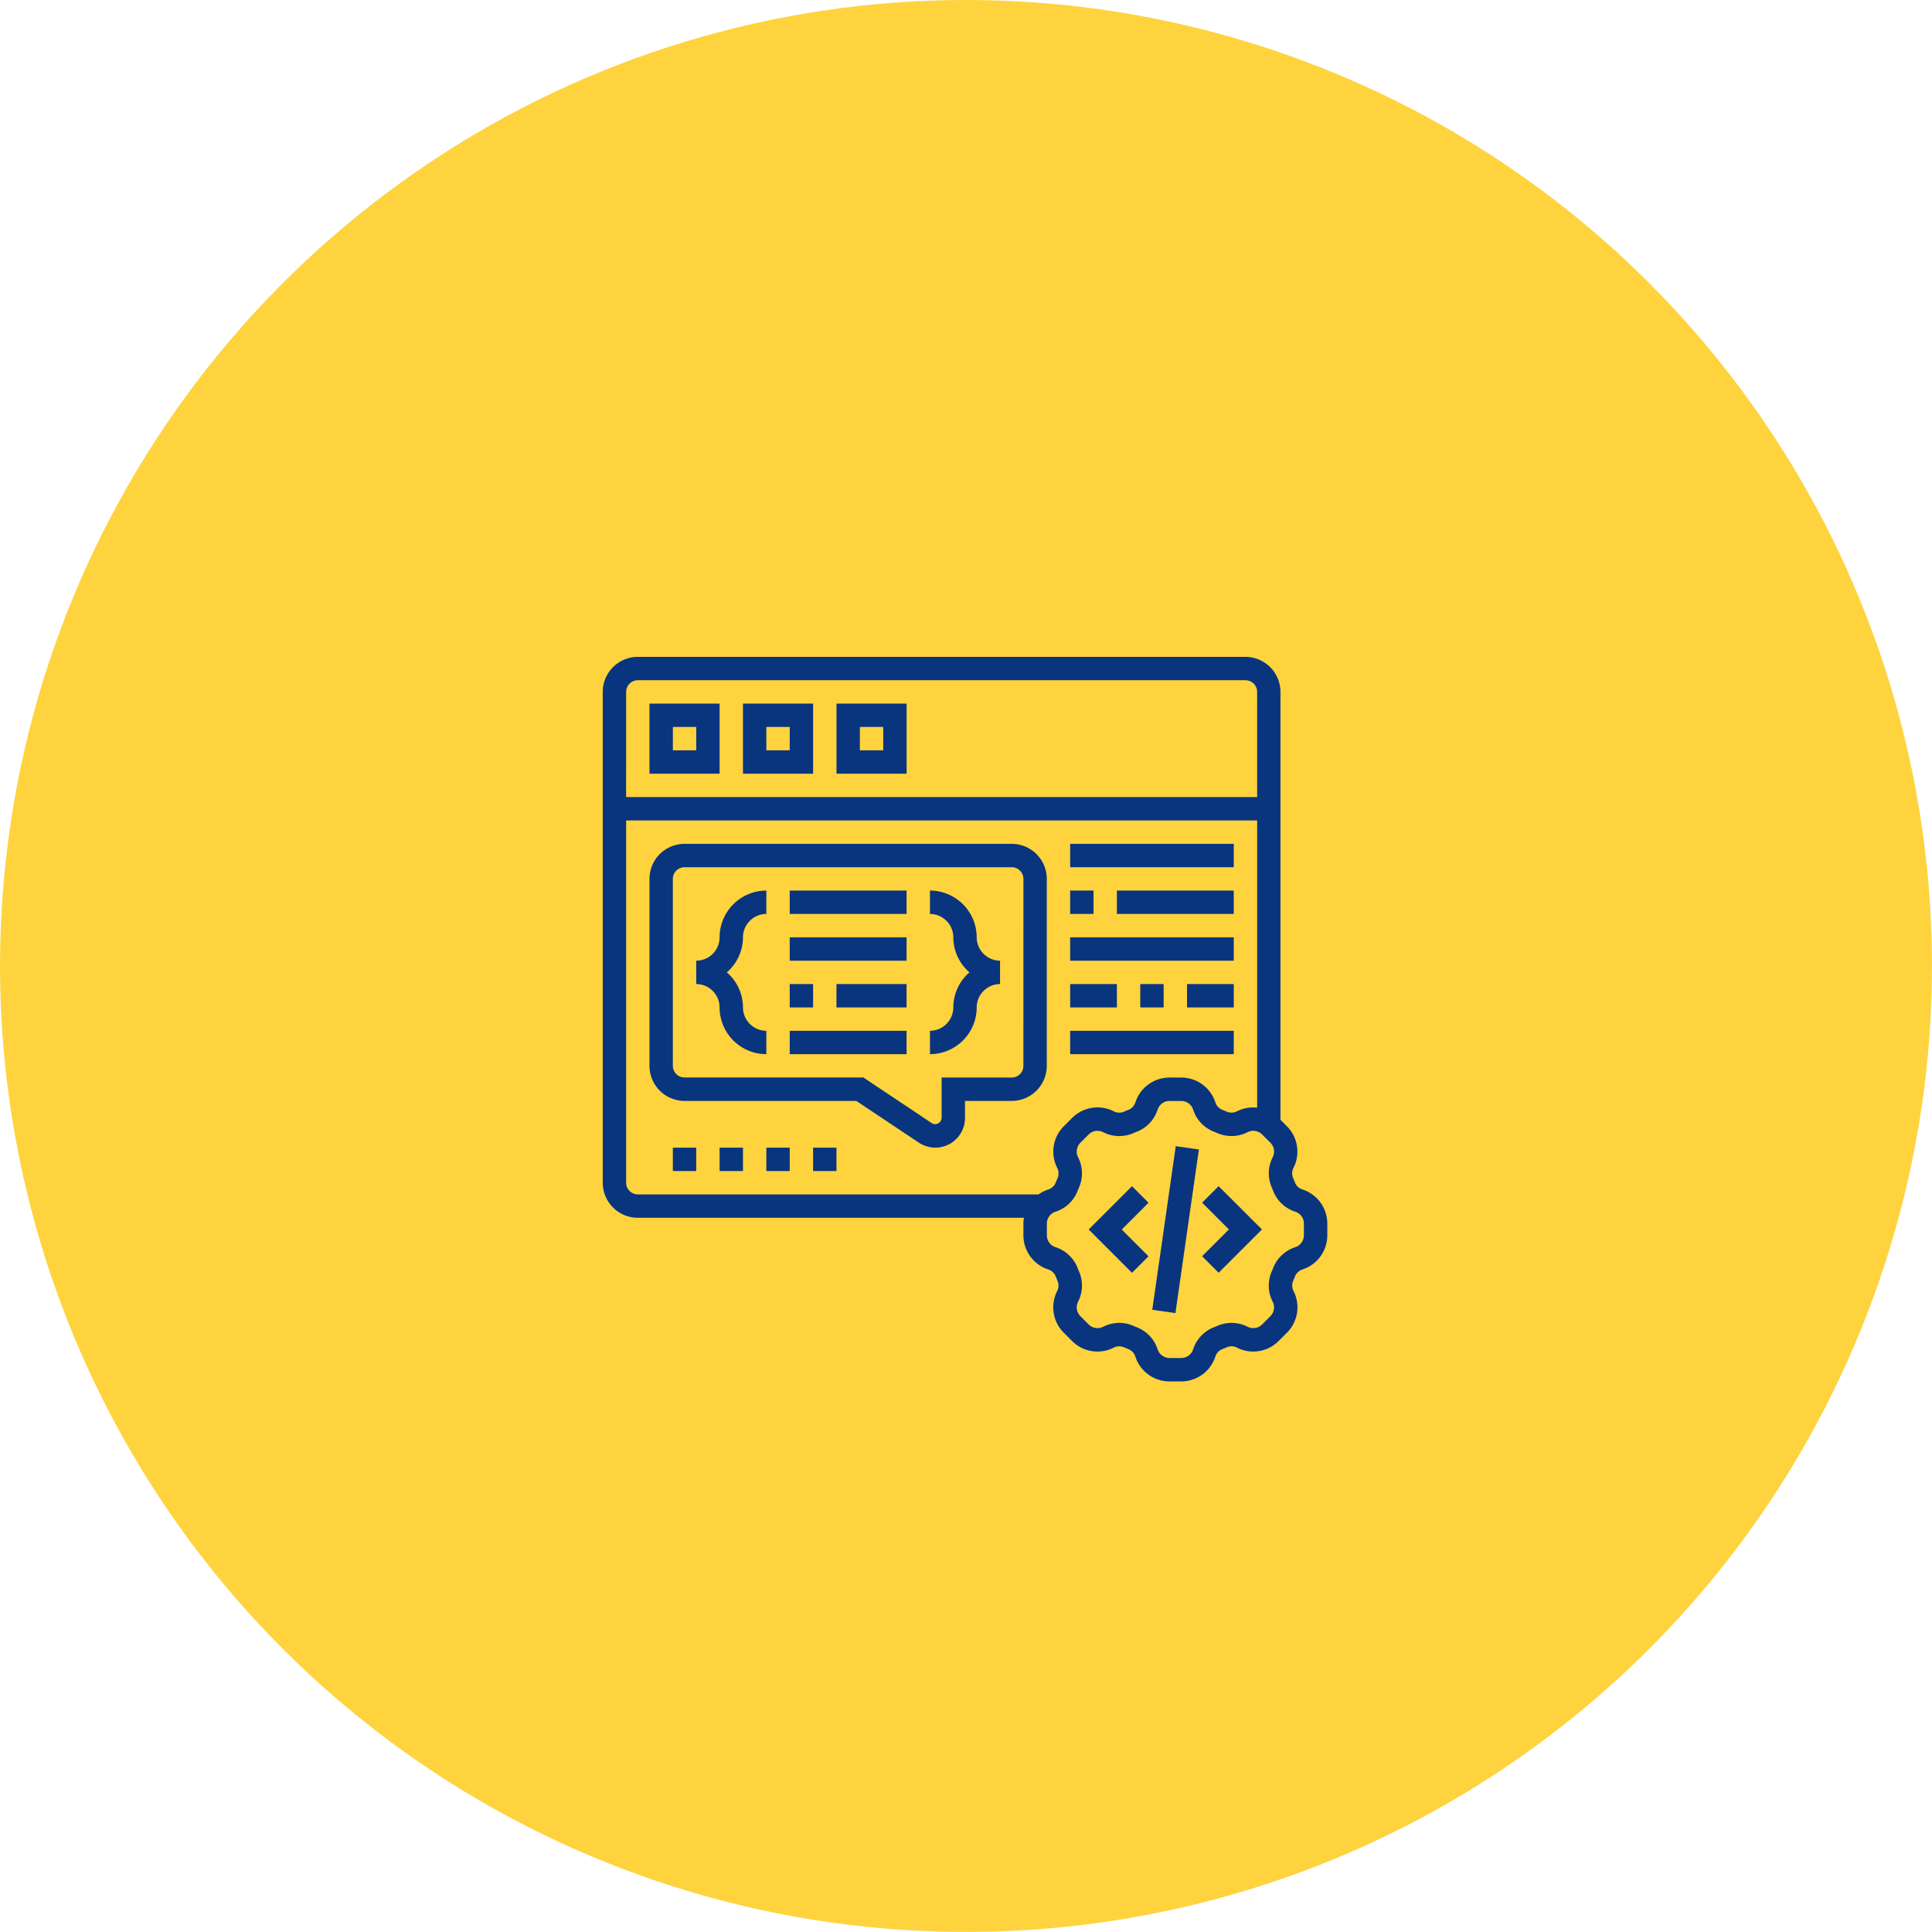 <svg xmlns="http://www.w3.org/2000/svg" xmlns:xlink="http://www.w3.org/1999/xlink" width="173.087" height="173.085" viewBox="0 0 173.087 173.085">
  <defs>
    <clipPath id="clip-path">
      <path id="Path_547" data-name="Path 547" d="M174.543,0a86.542,86.542,0,1,0,86.543,86.542A86.542,86.542,0,0,0,174.543,0Z" transform="translate(-88 -0.001)" fill="#fed33e"/>
    </clipPath>
  </defs>
  <g id="Group_1219" data-name="Group 1219" transform="translate(-770 -2904.002)">
    <g id="Group_741" data-name="Group 741" transform="translate(770 2904.002)">
      <g id="Group_740" data-name="Group 740" clip-path="url(#clip-path)">
        <rect id="Rectangle_213" data-name="Rectangle 213" width="242.987" height="242.987" transform="matrix(0.787, -0.616, 0.616, 0.787, -84.016, 65.785)" fill="#fed33e"/>
      </g>
    </g>
    <g id="Group_944" data-name="Group 944" transform="translate(158.834 -1119)">
      <rect id="Rectangle_214" data-name="Rectangle 214" width="14.809" height="2.095" transform="translate(714.398 4140.345) rotate(-81.836)" fill="#09357f"/>
      <path id="Path_548" data-name="Path 548" d="M153.023,62.874l2.4,2.4-2.4,2.4,1.48,1.482,3.882-3.881L154.5,61.4Z" transform="translate(565.84 4067.872)" fill="#09357f"/>
      <path id="Path_549" data-name="Path 549" d="M151.033,61.4l-3.881,3.881,3.881,3.881,1.48-1.48-2.4-2.4,2.4-2.4Z" transform="translate(561.549 4067.872)" fill="#09357f"/>
      <path id="Path_550" data-name="Path 550" d="M184.692,81.719a1.074,1.074,0,0,1-.677-.623c-.052-.138-.107-.275-.168-.41a1.073,1.073,0,0,1,.04-.914,3.212,3.212,0,0,0-.6-3.727l-.571-.573V37.141a3.143,3.143,0,0,0-3.14-3.14H125.14a3.143,3.143,0,0,0-3.14,3.14V81.11a3.143,3.143,0,0,0,3.14,3.142h34.593a3.109,3.109,0,0,0-.045.524V85.82a3.212,3.212,0,0,0,2.215,3.058,1.073,1.073,0,0,1,.675.621c.055.138.111.275.17.412a1.086,1.086,0,0,1-.04.914,3.21,3.21,0,0,0,.6,3.728l.737.737a3.206,3.206,0,0,0,3.727.6,1.077,1.077,0,0,1,.916-.038c.135.059.272.114.408.17a1.065,1.065,0,0,1,.623.677,3.215,3.215,0,0,0,3.06,2.214h1.042a3.214,3.214,0,0,0,3.058-2.216,1.073,1.073,0,0,1,.621-.675c.138-.055.277-.111.412-.17a1.073,1.073,0,0,1,.914.038,3.206,3.206,0,0,0,3.727-.6l.739-.737a3.212,3.212,0,0,0,.6-3.727,1.071,1.071,0,0,1-.04-.916c.059-.135.116-.272.168-.408a1.067,1.067,0,0,1,.68-.623,3.22,3.22,0,0,0,2.212-3.06V84.776a3.216,3.216,0,0,0-2.216-3.057m-60.6-44.578a1.048,1.048,0,0,1,1.045-1.047h54.439a1.049,1.049,0,0,1,1.047,1.047v9.421H124.094Zm1.045,45.018a1.049,1.049,0,0,1-1.045-1.049V48.656h56.532V74.389a3.2,3.2,0,0,0-1.8.32,1.079,1.079,0,0,1-.914.04c-.135-.059-.273-.114-.41-.168a1.075,1.075,0,0,1-.623-.68,3.215,3.215,0,0,0-3.058-2.212h-1.042a3.211,3.211,0,0,0-3.058,2.216,1.074,1.074,0,0,1-.623.677c-.138.052-.273.107-.41.168a1.079,1.079,0,0,1-.914-.04,3.209,3.209,0,0,0-3.728.6l-.737.737a3.213,3.213,0,0,0-.6,3.727,1.077,1.077,0,0,1,.042.916c-.059.135-.116.272-.17.408a1.074,1.074,0,0,1-.677.623,3.189,3.189,0,0,0-.862.44h-35.9Zm59.673,3.661a1.124,1.124,0,0,1-.774,1.068,3.165,3.165,0,0,0-1.975,1.855c-.043.113-.092.225-.137.334a3.153,3.153,0,0,0,.092,2.693,1.118,1.118,0,0,1-.209,1.3l-.737.739a1.124,1.124,0,0,1-1.3.208,3.168,3.168,0,0,0-2.691-.09c-.109.047-.223.093-.336.138a3.154,3.154,0,0,0-1.854,1.975,1.123,1.123,0,0,1-1.07.775h-1.042a1.126,1.126,0,0,1-1.07-.777,3.158,3.158,0,0,0-1.855-1.973c-.111-.045-.223-.09-.332-.137a3.1,3.1,0,0,0-1.243-.26,3.241,3.241,0,0,0-1.45.348,1.12,1.12,0,0,1-1.3-.208l-.737-.739a1.115,1.115,0,0,1-.208-1.3,3.162,3.162,0,0,0,.09-2.691c-.047-.111-.093-.223-.138-.338a3.163,3.163,0,0,0-1.975-1.854,1.121,1.121,0,0,1-.775-1.068V84.776a1.123,1.123,0,0,1,.775-1.068,3.152,3.152,0,0,0,1.975-1.855c.045-.111.09-.223.137-.332a3.166,3.166,0,0,0-.09-2.693,1.123,1.123,0,0,1,.208-1.3l.736-.737a1.121,1.121,0,0,1,1.3-.208,3.166,3.166,0,0,0,2.693.092c.111-.048.223-.1.334-.137a3.163,3.163,0,0,0,1.855-1.977,1.126,1.126,0,0,1,1.07-.774h1.042a1.124,1.124,0,0,1,1.07.774,3.154,3.154,0,0,0,1.854,1.975c.111.043.223.09.334.137a3.156,3.156,0,0,0,2.691-.092,1.127,1.127,0,0,1,1.305.209l.737.737a1.126,1.126,0,0,1,.208,1.3,3.156,3.156,0,0,0-.092,2.691c.047.109.093.222.138.336a3.158,3.158,0,0,0,1.975,1.854,1.124,1.124,0,0,1,.774,1.068Z" transform="translate(543.166 4047.85)" fill="#09357f"/>
      <path id="Path_551" data-name="Path 551" d="M124.419,42.7H130.7V36.42h-6.281Zm2.094-4.189h2.094v2.094h-2.094Z" transform="translate(544.934 4049.618)" fill="#09357f"/>
      <path id="Path_552" data-name="Path 552" d="M129.258,42.7h6.281V36.42h-6.281Zm2.094-4.189h2.094v2.094h-2.094Z" transform="translate(548.471 4049.618)" fill="#09357f"/>
      <path id="Path_553" data-name="Path 553" d="M134.1,42.7h6.281V36.42H134.1Zm2.094-4.189h2.093v2.094h-2.093Z" transform="translate(552.007 4049.618)" fill="#09357f"/>
      <path id="Path_554" data-name="Path 554" d="M156.873,43.678H127.559a3.144,3.144,0,0,0-3.14,3.14V63.569a3.144,3.144,0,0,0,3.14,3.14h15.387l5.611,3.742a2.657,2.657,0,0,0,4.128-2.209V66.709h4.187a3.143,3.143,0,0,0,3.14-3.14V46.818a3.143,3.143,0,0,0-3.14-3.14m1.047,19.891a1.047,1.047,0,0,1-1.047,1.045h-6.281v3.628a.579.579,0,0,1-.871.467l-6.141-4.1H127.559a1.048,1.048,0,0,1-1.047-1.045V46.818a1.048,1.048,0,0,1,1.047-1.045h29.314a1.047,1.047,0,0,1,1.047,1.045Z" transform="translate(544.934 4054.923)" fill="#09357f"/>
      <rect id="Rectangle_215" data-name="Rectangle 215" width="2.094" height="2.094" transform="translate(671.447 4125.82)" fill="#09357f"/>
      <rect id="Rectangle_216" data-name="Rectangle 216" width="2.094" height="2.094" transform="translate(675.634 4125.82)" fill="#09357f"/>
      <rect id="Rectangle_217" data-name="Rectangle 217" width="2.094" height="2.094" transform="translate(679.822 4125.82)" fill="#09357f"/>
      <rect id="Rectangle_218" data-name="Rectangle 218" width="2.094" height="2.094" transform="translate(684.01 4125.82)" fill="#09357f"/>
      <path id="Path_555" data-name="Path 555" d="M128.932,50.286a2.094,2.094,0,0,1-2.093,2.093v2.094a2.1,2.1,0,0,1,2.093,2.094,4.192,4.192,0,0,0,4.189,4.187V58.661a2.1,2.1,0,0,1-2.094-2.094,4.163,4.163,0,0,0-1.447-3.142,4.16,4.16,0,0,0,1.447-3.14,2.1,2.1,0,0,1,2.094-2.094V46.1a4.192,4.192,0,0,0-4.189,4.189" transform="translate(546.702 4056.69)" fill="#09357f"/>
      <path id="Path_556" data-name="Path 556" d="M143.123,50.286a4.192,4.192,0,0,0-4.187-4.189v2.094a2.1,2.1,0,0,1,2.093,2.094,4.164,4.164,0,0,0,1.445,3.14,4.168,4.168,0,0,0-1.445,3.142,2.1,2.1,0,0,1-2.093,2.094v2.093a4.191,4.191,0,0,0,4.187-4.187,2.1,2.1,0,0,1,2.093-2.094V52.378a2.1,2.1,0,0,1-2.093-2.093" transform="translate(555.544 4056.69)" fill="#09357f"/>
      <rect id="Rectangle_219" data-name="Rectangle 219" width="10.468" height="2.094" transform="translate(681.917 4102.787)" fill="#09357f"/>
      <rect id="Rectangle_220" data-name="Rectangle 220" width="10.468" height="2.093" transform="translate(681.917 4106.977)" fill="#09357f"/>
      <rect id="Rectangle_221" data-name="Rectangle 221" width="2.093" height="2.094" transform="translate(681.917 4111.164)" fill="#09357f"/>
      <rect id="Rectangle_222" data-name="Rectangle 222" width="6.281" height="2.094" transform="translate(686.104 4111.164)" fill="#09357f"/>
      <rect id="Rectangle_223" data-name="Rectangle 223" width="10.468" height="2.093" transform="translate(681.917 4115.352)" fill="#09357f"/>
      <rect id="Rectangle_224" data-name="Rectangle 224" width="2.094" height="2.094" transform="translate(707.041 4102.787)" fill="#09357f"/>
      <rect id="Rectangle_225" data-name="Rectangle 225" width="10.47" height="2.094" transform="translate(711.228 4102.787)" fill="#09357f"/>
      <rect id="Rectangle_226" data-name="Rectangle 226" width="14.657" height="2.093" transform="translate(707.041 4106.977)" fill="#09357f"/>
      <rect id="Rectangle_227" data-name="Rectangle 227" width="4.187" height="2.094" transform="translate(707.041 4111.164)" fill="#09357f"/>
      <rect id="Rectangle_228" data-name="Rectangle 228" width="2.094" height="2.094" transform="translate(713.322 4111.164)" fill="#09357f"/>
      <rect id="Rectangle_229" data-name="Rectangle 229" width="4.187" height="2.094" transform="translate(717.511 4111.164)" fill="#09357f"/>
      <rect id="Rectangle_230" data-name="Rectangle 230" width="14.657" height="2.093" transform="translate(707.041 4115.352)" fill="#09357f"/>
      <rect id="Rectangle_231" data-name="Rectangle 231" width="14.657" height="2.094" transform="translate(707.041 4098.601)" fill="#09357f"/>
    </g>
  </g>
</svg>
